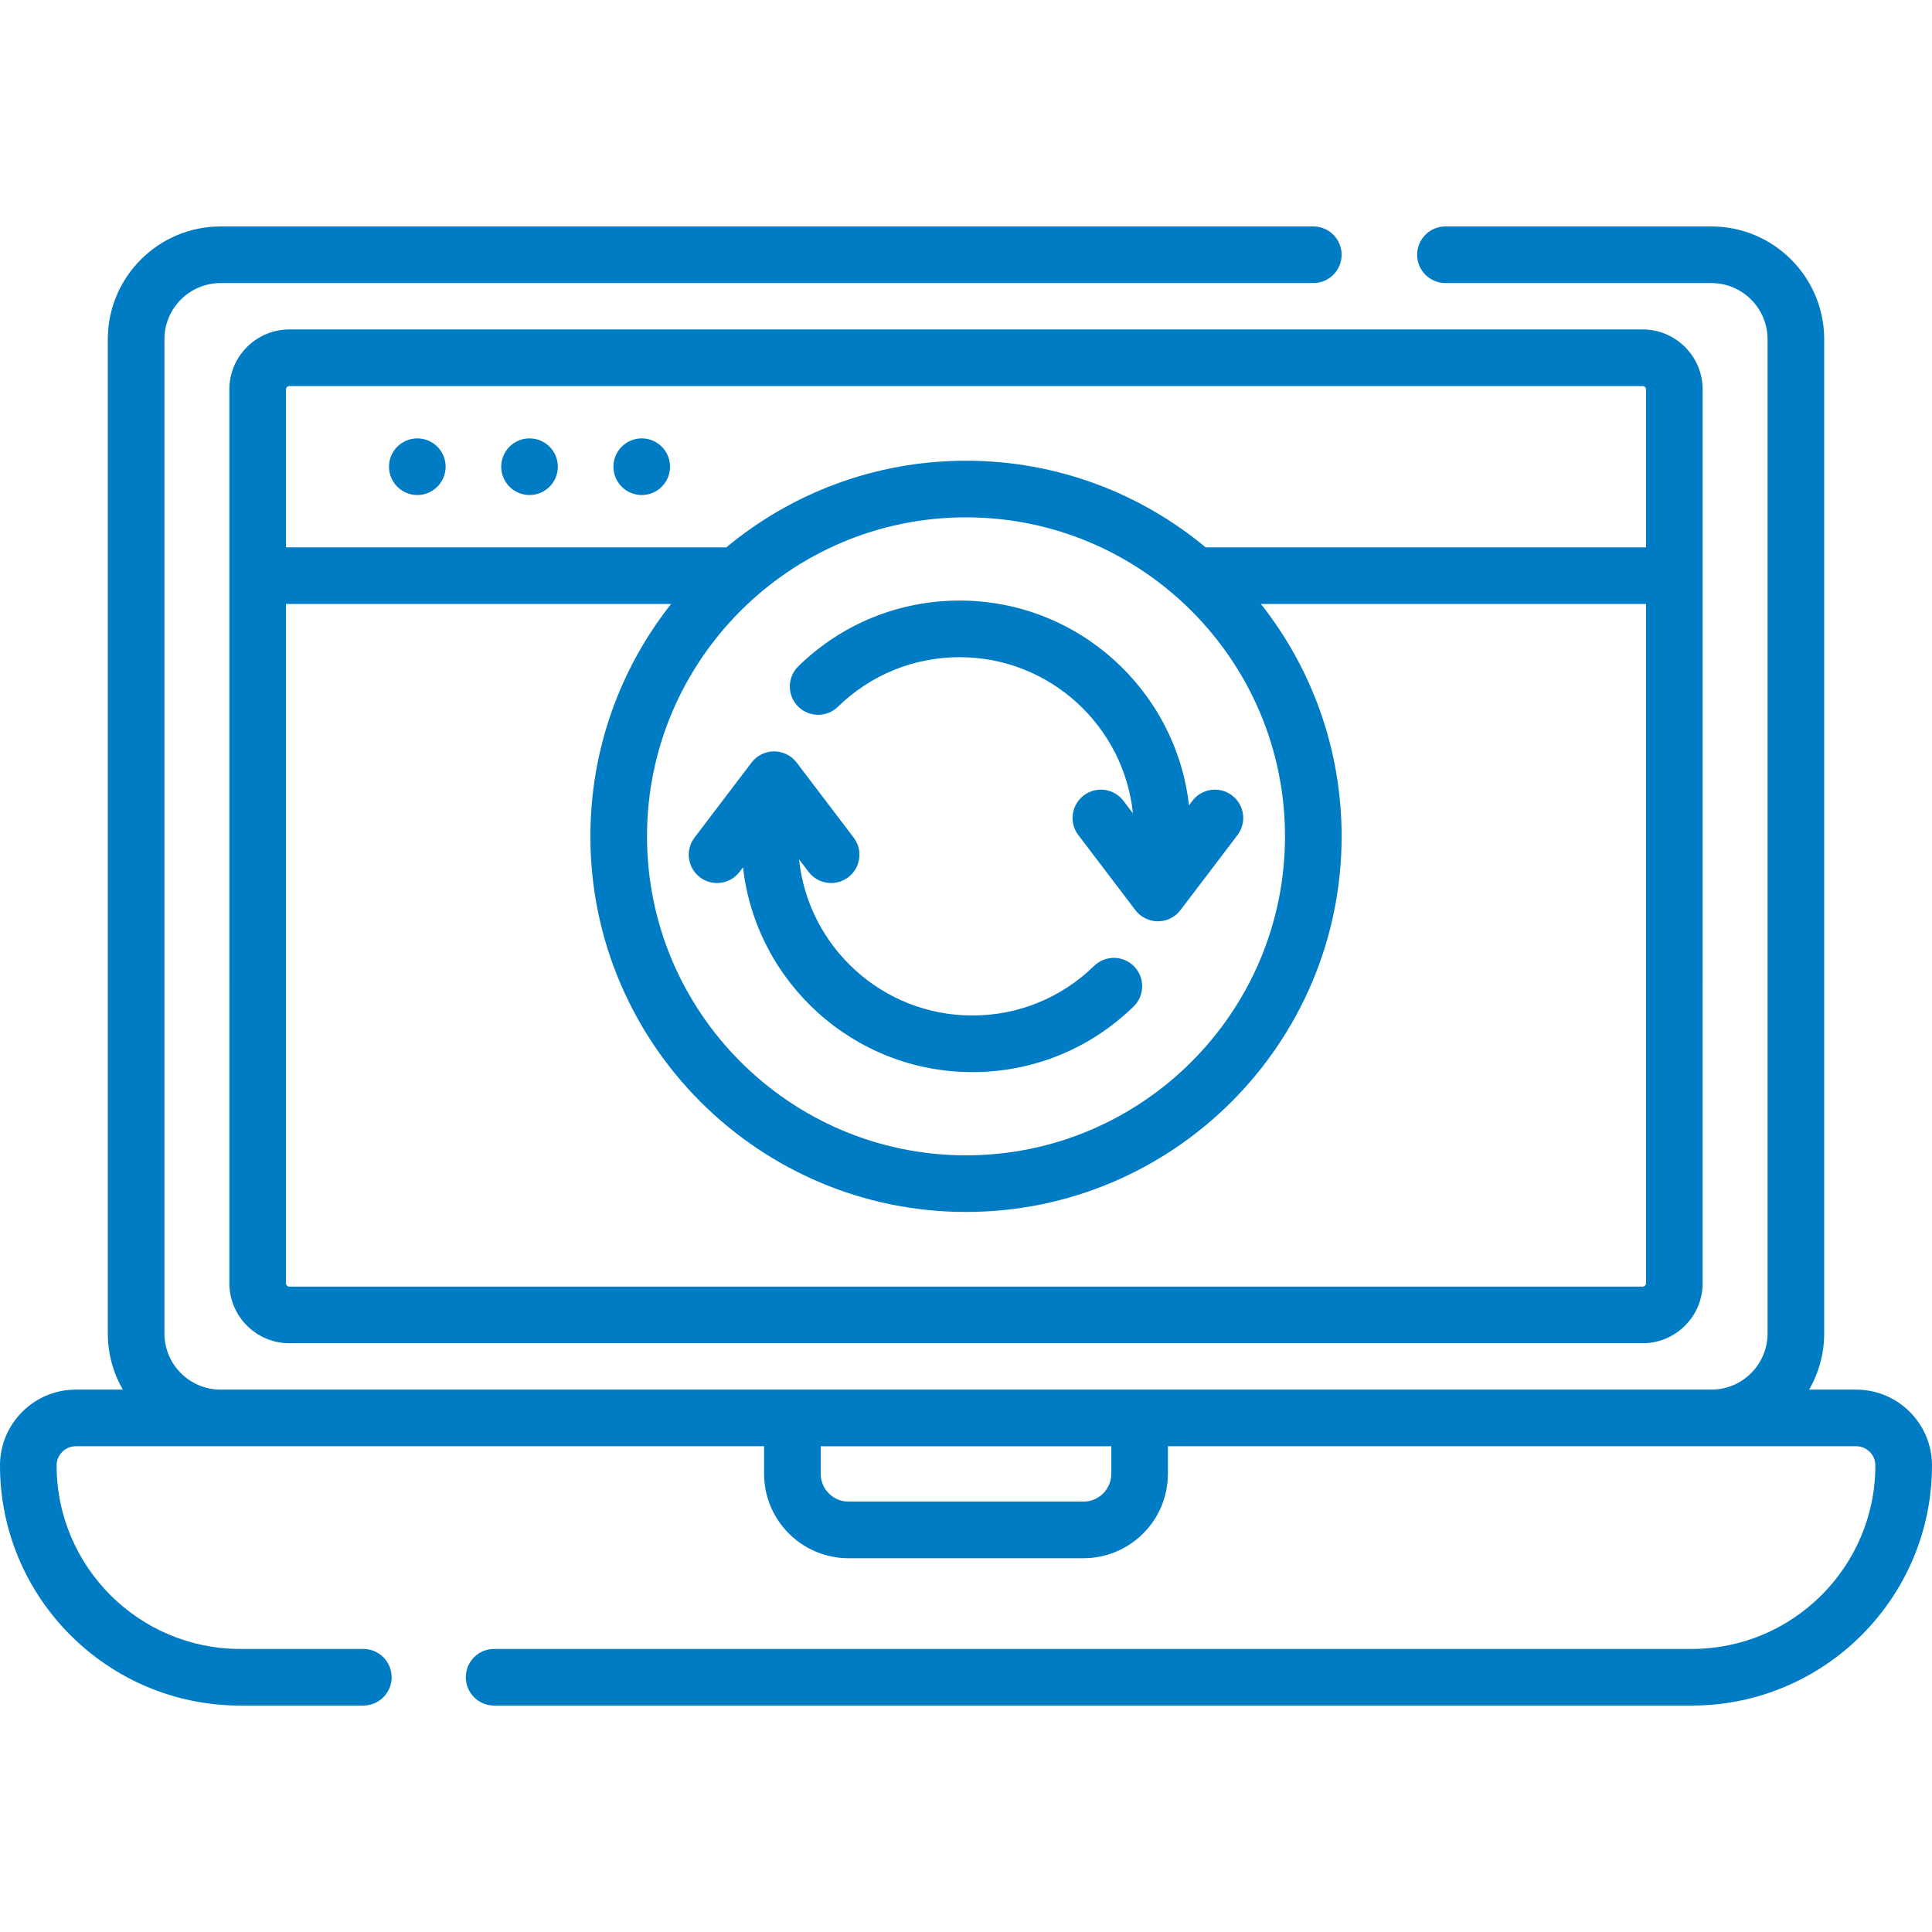 <svg xmlns="http://www.w3.org/2000/svg" xmlns:xlink="http://www.w3.org/1999/xlink" xmlns:svgjs="http://svgjs.com/svgjs" width="512" height="512" x="0" y="0" viewBox="0 0 511.79 511.79" style="enable-background:new 0 0 512 512" xml:space="preserve" class=""><g><g xmlns="http://www.w3.org/2000/svg"><g><g><path d="m491.708 368.112h-12.461c2.529-4.384 3.984-9.463 3.984-14.877v-263.373c0-16.475-13.403-29.877-29.878-29.877h-70.446c-4.143 0-7.5 3.358-7.5 7.5s3.357 7.5 7.5 7.5h70.446c8.204 0 14.878 6.674 14.878 14.877v263.373c0 8.204-6.674 14.877-14.878 14.877h-394.916c-8.204 0-14.878-6.674-14.878-14.877v-263.373c0-8.204 6.674-14.877 14.878-14.877h289.46c4.143 0 7.5-3.358 7.5-7.5s-3.357-7.5-7.5-7.5h-289.46c-16.475 0-29.878 13.403-29.878 29.877v263.373c0 5.415 1.455 10.493 3.984 14.877h-12.461c-11.073 0-20.082 9.009-20.082 20.082 0 35.075 28.536 63.611 63.611 63.611h32.634c4.143 0 7.5-3.358 7.5-7.5s-3.357-7.5-7.5-7.5h-32.634c-26.804.001-48.611-21.806-48.611-48.611 0-2.802 2.279-5.082 5.082-5.082h182.325v7.302c0 12.331 10.031 22.362 22.362 22.362h62.251c12.331 0 22.362-10.032 22.362-22.362v-7.302h182.325c2.803 0 5.082 2.28 5.082 5.082 0 26.804-21.807 48.611-48.611 48.611h-317.282c-4.143 0-7.5 3.358-7.5 7.5s3.357 7.5 7.5 7.5h317.282c35.075 0 63.611-28.536 63.611-63.611.001-11.073-9.008-20.082-20.081-20.082zm-197.325 22.302c0 4.06-3.303 7.362-7.362 7.362h-62.251c-4.06 0-7.362-3.303-7.362-7.362v-7.302h76.976v7.302z" fill="#007cc4" data-original="#000000" style="" class=""></path><circle cx="110.55" cy="123.63" r="7.5" fill="#007cc4" data-original="#000000" style="" class=""></circle><circle cx="140.273" cy="123.63" r="7.5" fill="#007cc4" data-original="#000000" style="" class=""></circle><circle cx="169.996" cy="123.63" r="7.5" fill="#007cc4" data-original="#000000" style="" class=""></circle><path d="m60.755 103.17.002 236.755c0 8.768 7.133 15.901 15.9 15.901h358.476c8.768 0 15.9-7.133 15.9-15.901l.002-236.755c0-8.767-7.133-15.9-15.9-15.9h-358.48c-8.767 0-15.9 7.133-15.9 15.9zm375.278 236.755c0 .497-.404.901-.9.901h-358.476c-.496 0-.9-.404-.9-.901v-179.935h102.018c-13.384 16.948-21.382 38.336-21.382 61.558 0 54.865 44.636 99.501 99.501 99.501s99.502-44.636 99.502-99.501c0-23.222-7.998-44.61-21.382-61.558h102.019zm-180.138-202.878c46.595 0 84.502 37.907 84.502 84.501s-37.907 84.501-84.502 84.501c-46.594 0-84.501-37.907-84.501-84.501s37.907-84.501 84.501-84.501zm179.238-34.776c.496 0 .9.404.9.901v41.819h-116.654c-17.24-14.321-39.374-22.943-63.485-22.943s-46.245 8.623-63.484 22.943h-116.653v-41.819c0-.497.404-.901.9-.901z" fill="#007cc4" data-original="#000000" style="" class=""></path><path d="m221.967 187.22c8.671-8.467 20.122-13.131 32.244-13.131 23.833 0 43.503 18.158 45.907 41.365l-2.519-3.314c-2.506-3.297-7.21-3.94-10.51-1.433-3.298 2.506-3.939 7.211-1.434 10.509l15.105 19.876c1.419 1.866 3.628 2.962 5.972 2.962s4.553-1.096 5.972-2.962l15.104-19.876c2.506-3.298 1.864-8.003-1.434-10.509-3.299-2.508-8.004-1.864-10.51 1.433l-.901 1.186c-3.449-30.474-29.373-54.237-60.754-54.237-16.062 0-31.234 6.179-42.725 17.399-2.963 2.894-3.02 7.642-.126 10.605 2.895 2.963 7.642 3.022 10.609.127z" fill="#007cc4" data-original="#000000" style="" class=""></path><path d="m257.579 284.007c16.062 0 31.234-6.179 42.725-17.399 2.963-2.894 3.02-7.642.126-10.605-2.894-2.962-7.642-3.021-10.606-.126-8.671 8.467-20.122 13.131-32.244 13.131-23.833 0-43.503-18.158-45.907-41.365l2.519 3.314c2.506 3.297 7.21 3.94 10.51 1.433 3.298-2.506 3.939-7.211 1.434-10.509l-15.105-19.876c-1.419-1.866-3.628-2.962-5.972-2.962s-4.553 1.096-5.972 2.962l-15.107 19.875c-2.506 3.298-1.864 8.003 1.434 10.509 1.356 1.031 2.951 1.529 4.532 1.529 2.264 0 4.502-1.021 5.978-2.962l.901-1.186c3.449 30.475 29.373 54.237 60.754 54.237z" fill="#007cc4" data-original="#000000" style="" class=""></path></g></g></g></g></svg>